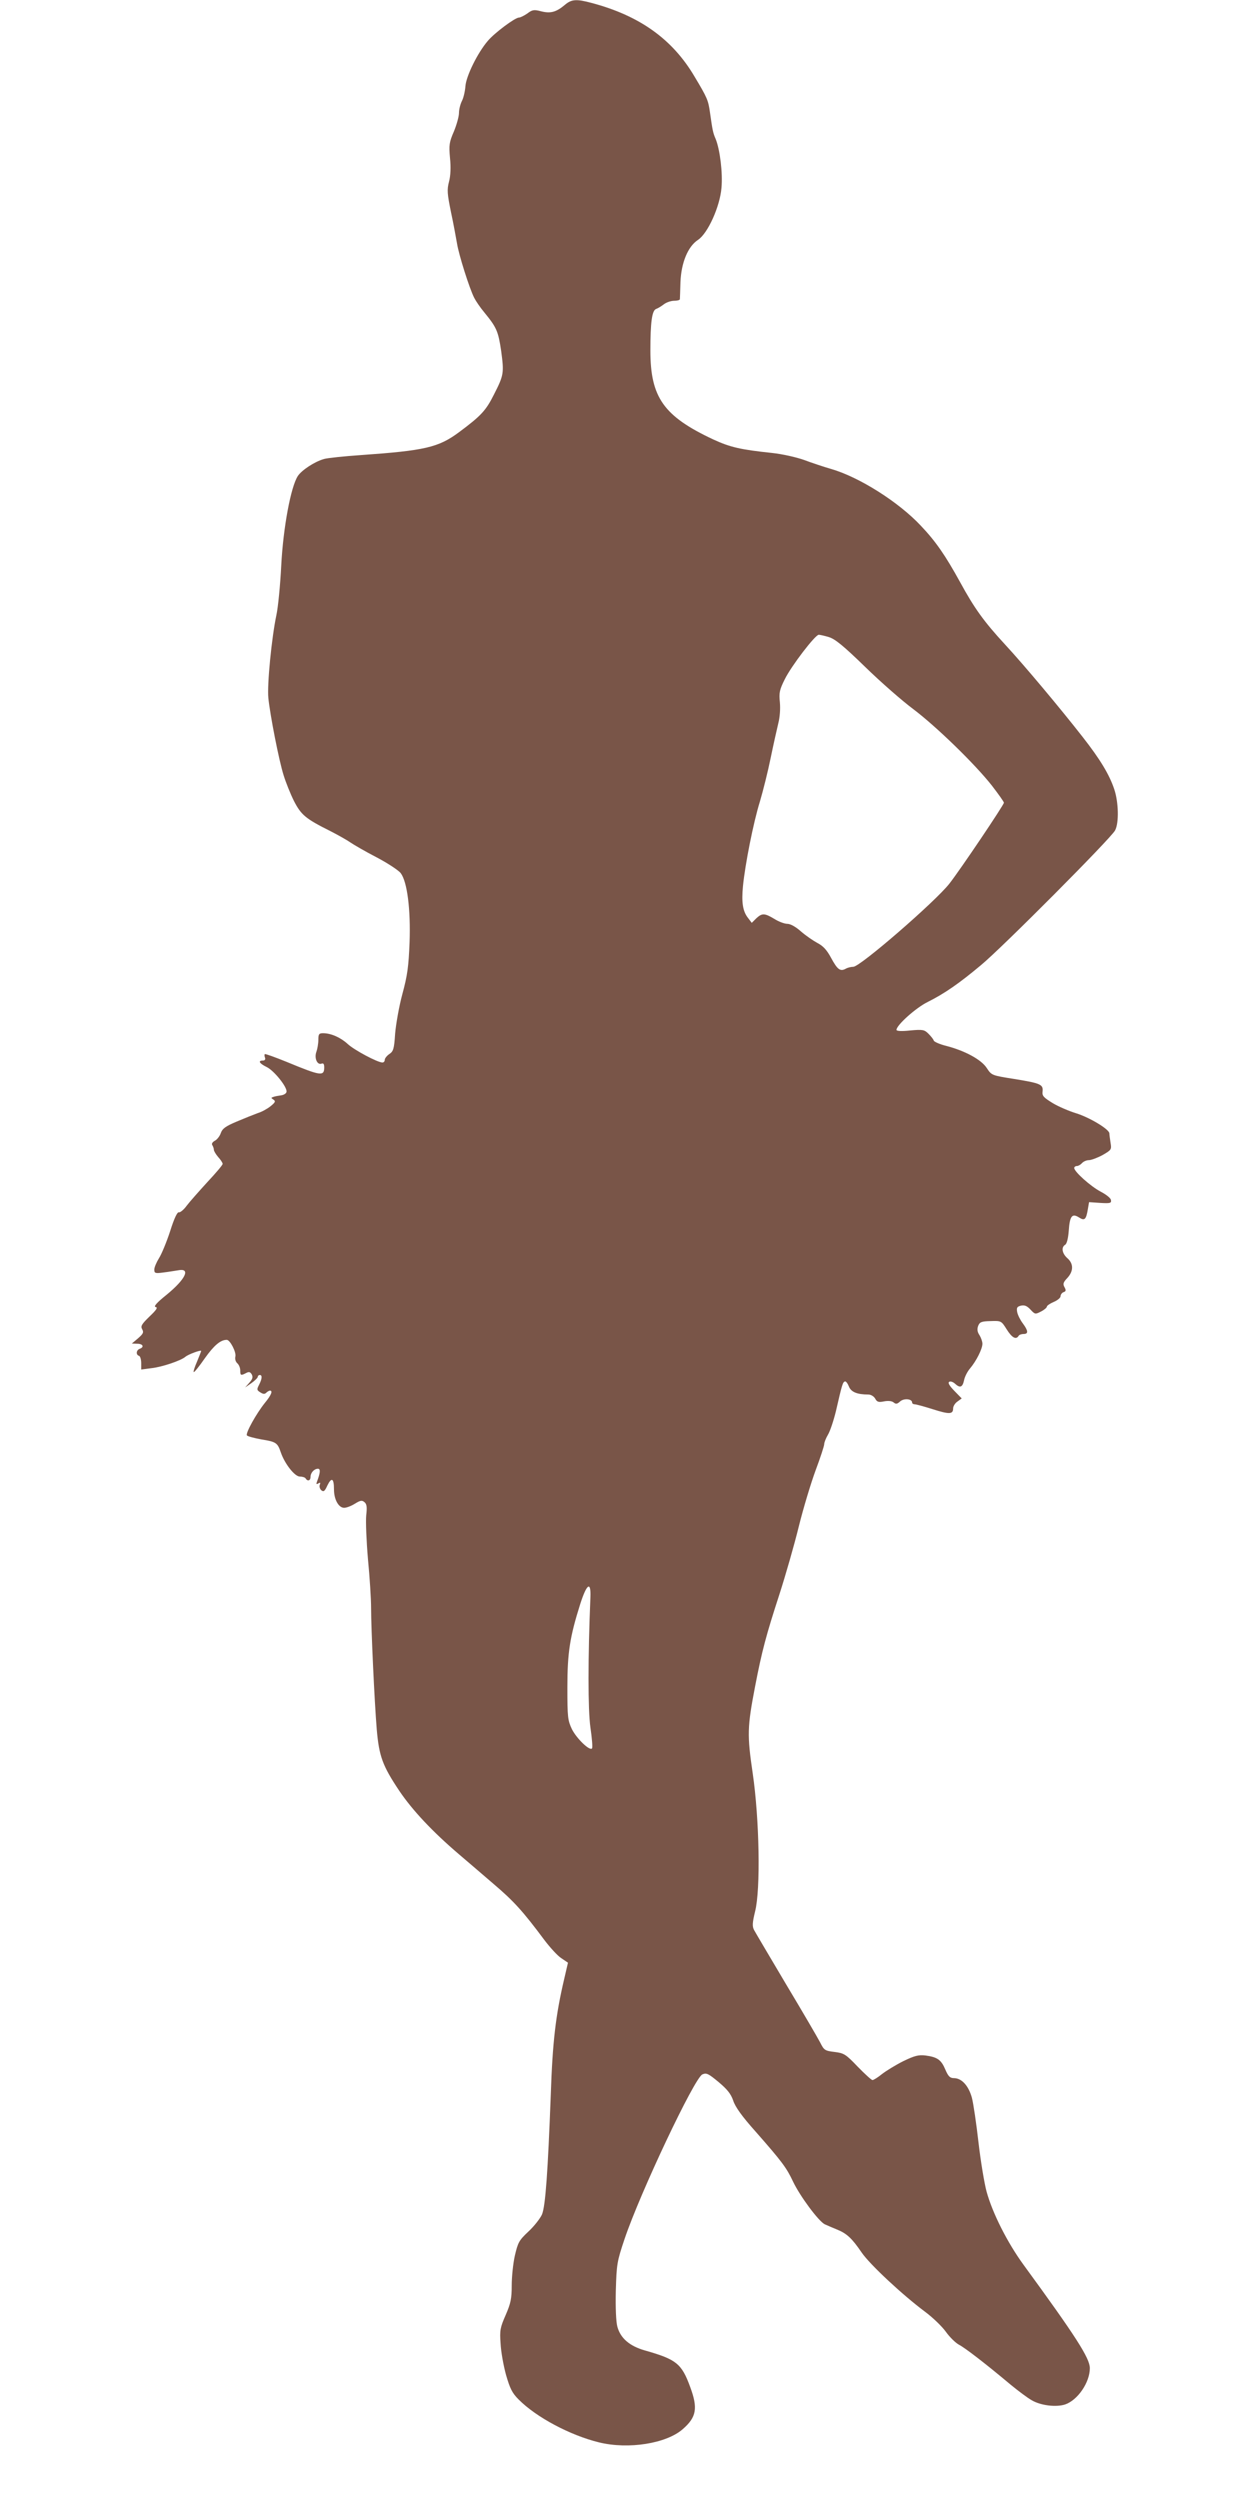 <?xml version="1.0" standalone="no"?>
<!DOCTYPE svg PUBLIC "-//W3C//DTD SVG 20010904//EN"
 "http://www.w3.org/TR/2001/REC-SVG-20010904/DTD/svg10.dtd">
<svg version="1.0" xmlns="http://www.w3.org/2000/svg"
 width="640pt" height="1280pt" viewBox="0 0 640 1280"
 preserveAspectRatio="xMidYMid meet">
<g transform="translate(0,1280) scale(0.1,-0.1)"
fill="#795548" stroke="none">
<path d="M2892 12775 c-44 -37 -73 -45 -121 -33 -37 10 -46 8 -71 -11 -16 -11
-36 -21 -43 -21 -20 0 -126 -79 -160 -120 -52 -61 -110 -179 -114 -231 -2 -27
-10 -61 -18 -76 -8 -16 -15 -43 -15 -61 0 -18 -12 -61 -26 -95 -24 -55 -26
-70 -20 -136 5 -47 3 -91 -5 -121 -11 -42 -9 -62 10 -156 13 -60 26 -133 31
-161 9 -57 63 -229 88 -278 8 -16 31 -50 52 -75 63 -77 71 -96 86 -197 15
-113 14 -123 -37 -223 -41 -82 -66 -109 -179 -193 -105 -78 -175 -94 -502
-117 -87 -6 -172 -15 -189 -20 -49 -14 -114 -57 -134 -87 -36 -55 -75 -264
-85 -458 -5 -99 -16 -214 -25 -255 -24 -113 -48 -357 -41 -424 9 -88 54 -319
78 -395 11 -36 35 -96 53 -132 37 -72 60 -91 186 -154 41 -21 87 -47 104 -59
16 -11 76 -46 134 -76 57 -30 113 -67 123 -81 33 -44 51 -185 45 -354 -5 -125
-11 -169 -37 -265 -17 -63 -33 -155 -37 -203 -5 -78 -9 -90 -30 -104 -12 -8
-23 -22 -23 -29 0 -8 -5 -14 -12 -14 -25 0 -145 64 -178 95 -36 33 -85 55
-126 55 -21 0 -24 -5 -24 -34 0 -19 -5 -47 -10 -61 -12 -32 4 -69 26 -61 10 4
14 -2 14 -19 0 -47 -18 -44 -192 28 -59 24 -109 42 -112 40 -3 -3 -2 -11 1
-19 3 -8 -1 -14 -11 -14 -27 0 -18 -15 19 -33 38 -18 106 -103 102 -127 -1 -8
-13 -16 -27 -18 -14 -2 -32 -5 -40 -8 -13 -4 -13 -6 0 -14 12 -8 10 -14 -15
-34 -16 -13 -45 -29 -65 -35 -19 -7 -67 -26 -107 -43 -57 -24 -74 -36 -82 -58
-5 -16 -19 -34 -30 -40 -13 -7 -19 -16 -14 -23 4 -7 8 -17 8 -24 0 -6 10 -23
22 -37 13 -14 23 -30 23 -35 0 -6 -35 -47 -78 -93 -42 -46 -90 -100 -106 -121
-15 -21 -34 -36 -40 -34 -8 3 -24 -30 -45 -97 -18 -55 -44 -118 -57 -138 -13
-21 -24 -47 -24 -58 0 -19 4 -21 48 -15 26 3 59 9 74 11 66 13 39 -45 -60
-126 -50 -40 -67 -60 -55 -62 12 -2 5 -14 -32 -49 -40 -39 -46 -49 -37 -65 9
-16 5 -23 -21 -46 l-32 -27 28 -1 c29 0 37 -17 12 -26 -18 -7 -20 -31 -3 -36
6 -2 11 -19 11 -37 l0 -33 53 7 c54 6 149 38 173 58 15 13 81 37 81 30 0 -2
-10 -27 -21 -54 -12 -27 -20 -52 -17 -54 2 -3 28 29 57 71 47 66 80 94 112 94
17 0 50 -64 44 -86 -3 -13 2 -27 10 -34 8 -7 15 -23 15 -36 0 -27 3 -28 30
-14 15 8 21 6 29 -7 7 -14 4 -24 -12 -42 l-22 -25 33 23 c17 12 32 27 32 32 0
5 5 9 10 9 14 0 12 -20 -4 -51 -12 -23 -11 -27 7 -38 14 -9 22 -10 30 -2 6 6
15 11 19 11 16 0 7 -23 -26 -63 -44 -55 -99 -154 -92 -166 3 -5 37 -14 75 -21
75 -12 82 -17 99 -67 20 -58 71 -123 97 -123 13 0 27 -4 30 -10 10 -16 25 -11
25 8 0 22 19 42 38 42 14 0 12 -21 -5 -66 -5 -13 -3 -15 7 -9 10 6 12 4 7 -8
-3 -8 1 -21 8 -27 12 -10 18 -5 31 24 22 45 34 37 34 -20 0 -52 24 -94 52 -94
12 0 36 9 55 21 28 17 36 19 49 8 12 -10 14 -25 9 -68 -3 -31 1 -131 9 -224 9
-92 16 -204 16 -250 0 -103 17 -477 29 -622 12 -137 29 -185 116 -315 67 -99
169 -208 305 -324 36 -31 115 -98 175 -150 106 -90 152 -141 263 -290 29 -38
67 -80 86 -92 l34 -23 -19 -82 c-44 -187 -60 -323 -69 -594 -15 -394 -27 -569
-45 -613 -9 -20 -39 -59 -69 -87 -49 -46 -54 -56 -70 -124 -9 -40 -16 -109
-16 -153 0 -67 -5 -91 -31 -151 -28 -64 -31 -78 -26 -146 2 -42 15 -114 28
-161 20 -69 31 -92 64 -125 91 -92 265 -184 412 -220 151 -37 345 -6 429 68
70 61 78 107 38 215 -44 121 -71 142 -233 188 -77 22 -124 62 -140 121 -7 25
-10 98 -8 185 4 136 6 149 45 265 80 237 357 823 398 842 21 9 30 5 83 -39 44
-37 63 -60 75 -95 10 -32 46 -82 114 -158 138 -157 159 -186 193 -258 36 -75
129 -200 161 -217 13 -6 41 -18 63 -27 50 -20 77 -45 126 -117 42 -62 211
-219 325 -304 39 -29 87 -75 107 -103 20 -28 50 -57 67 -66 31 -16 135 -96
265 -205 39 -32 87 -68 107 -79 45 -27 124 -37 171 -22 65 22 127 113 127 186
0 51 -72 163 -340 530 -83 114 -159 265 -189 375 -11 41 -30 154 -41 250 -11
96 -26 200 -34 230 -17 61 -52 100 -92 100 -20 0 -29 9 -44 44 -21 50 -41 64
-102 72 -35 4 -55 -1 -113 -29 -38 -19 -87 -49 -109 -66 -21 -17 -43 -31 -49
-31 -5 0 -39 31 -76 69 -61 64 -70 69 -118 75 -50 6 -54 9 -74 49 -12 23 -90
157 -174 297 -83 140 -157 265 -164 278 -10 19 -9 37 5 95 29 113 22 474 -12
707 -29 197 -28 237 12 445 35 182 57 264 124 470 32 99 77 256 100 350 23 93
62 222 86 287 24 64 44 125 44 134 0 9 9 31 19 48 11 18 29 72 41 121 32 140
35 148 46 152 5 2 14 -10 20 -25 11 -29 42 -42 100 -42 13 0 28 -9 35 -21 9
-17 17 -20 46 -14 21 4 40 2 49 -6 11 -9 18 -8 33 6 20 17 61 13 61 -6 0 -5 6
-9 13 -9 7 0 48 -11 92 -25 85 -27 105 -27 105 4 0 11 10 27 22 35 l22 16 -38
39 c-25 26 -34 41 -26 46 6 4 19 0 29 -9 26 -24 39 -20 47 17 3 17 17 45 31
61 32 38 63 100 63 126 0 11 -7 31 -15 44 -11 16 -13 30 -7 47 8 20 16 24 64
25 54 2 55 1 82 -42 27 -43 48 -55 61 -34 3 6 15 10 26 10 25 0 24 16 -4 54
-13 17 -26 43 -29 58 -4 22 -1 28 19 33 19 4 31 -1 49 -20 23 -25 25 -25 54
-10 16 8 30 20 30 25 0 5 16 16 35 24 19 8 35 21 35 29 0 8 7 18 15 21 13 4
14 10 5 26 -9 16 -6 25 15 47 32 35 32 73 0 101 -27 24 -33 56 -11 69 8 5 15
32 18 71 5 76 17 91 52 69 29 -19 37 -12 46 43 l6 35 58 -4 c51 -3 57 -1 54
15 -1 10 -26 29 -53 43 -51 27 -135 102 -135 121 0 5 6 10 14 10 7 0 19 7 26
15 7 8 23 15 35 15 12 0 44 12 70 26 45 26 47 28 41 63 -3 20 -6 42 -6 48 0
21 -102 82 -170 103 -36 11 -90 34 -120 52 -47 29 -55 37 -52 60 4 36 -11 42
-147 64 -113 18 -114 18 -139 56 -28 43 -111 88 -207 113 -33 8 -62 21 -64 27
-2 7 -14 22 -27 35 -21 21 -29 23 -94 17 -45 -5 -70 -3 -70 3 0 24 99 113 160
143 86 43 161 95 272 188 106 87 666 650 687 690 21 38 18 146 -4 211 -25 75
-72 153 -162 268 -114 146 -298 366 -397 473 -109 118 -158 187 -230 319 -76
138 -125 209 -201 289 -114 122 -317 250 -460 291 -38 11 -101 32 -138 46 -40
14 -109 30 -165 36 -161 17 -213 29 -300 69 -254 119 -322 215 -322 455 0 144
8 205 29 213 9 3 27 14 40 24 13 10 37 18 52 18 16 0 29 3 30 8 0 4 2 43 3 88
4 99 38 182 90 216 50 33 112 170 120 266 7 78 -8 197 -30 251 -14 32 -16 45
-29 136 -9 62 -13 73 -79 183 -113 192 -282 312 -527 377 -78 21 -103 19 -137
-10z m1352 -3237 c32 -10 74 -44 186 -153 80 -78 190 -174 245 -215 117 -88
317 -282 404 -393 33 -43 61 -82 61 -87 0 -11 -222 -341 -279 -414 -71 -91
-457 -426 -492 -426 -11 0 -29 -4 -39 -10 -28 -15 -42 -5 -75 56 -22 41 -41
61 -70 76 -22 12 -60 38 -84 59 -27 24 -54 39 -70 39 -14 0 -44 11 -66 25 -50
30 -63 31 -93 3 l-23 -23 -19 25 c-27 34 -34 79 -26 163 11 111 53 325 87 434
16 54 41 154 55 223 14 68 32 148 39 177 8 31 11 74 8 107 -5 49 -2 64 25 118
34 69 156 228 174 228 6 0 29 -5 52 -12z m-1221 -4914 c-13 -313 -13 -578 0
-669 8 -55 12 -103 8 -107 -12 -14 -79 51 -103 99 -21 45 -23 60 -23 213 0
180 13 260 66 428 33 103 55 118 52 36z"/>
</g>
</svg>
